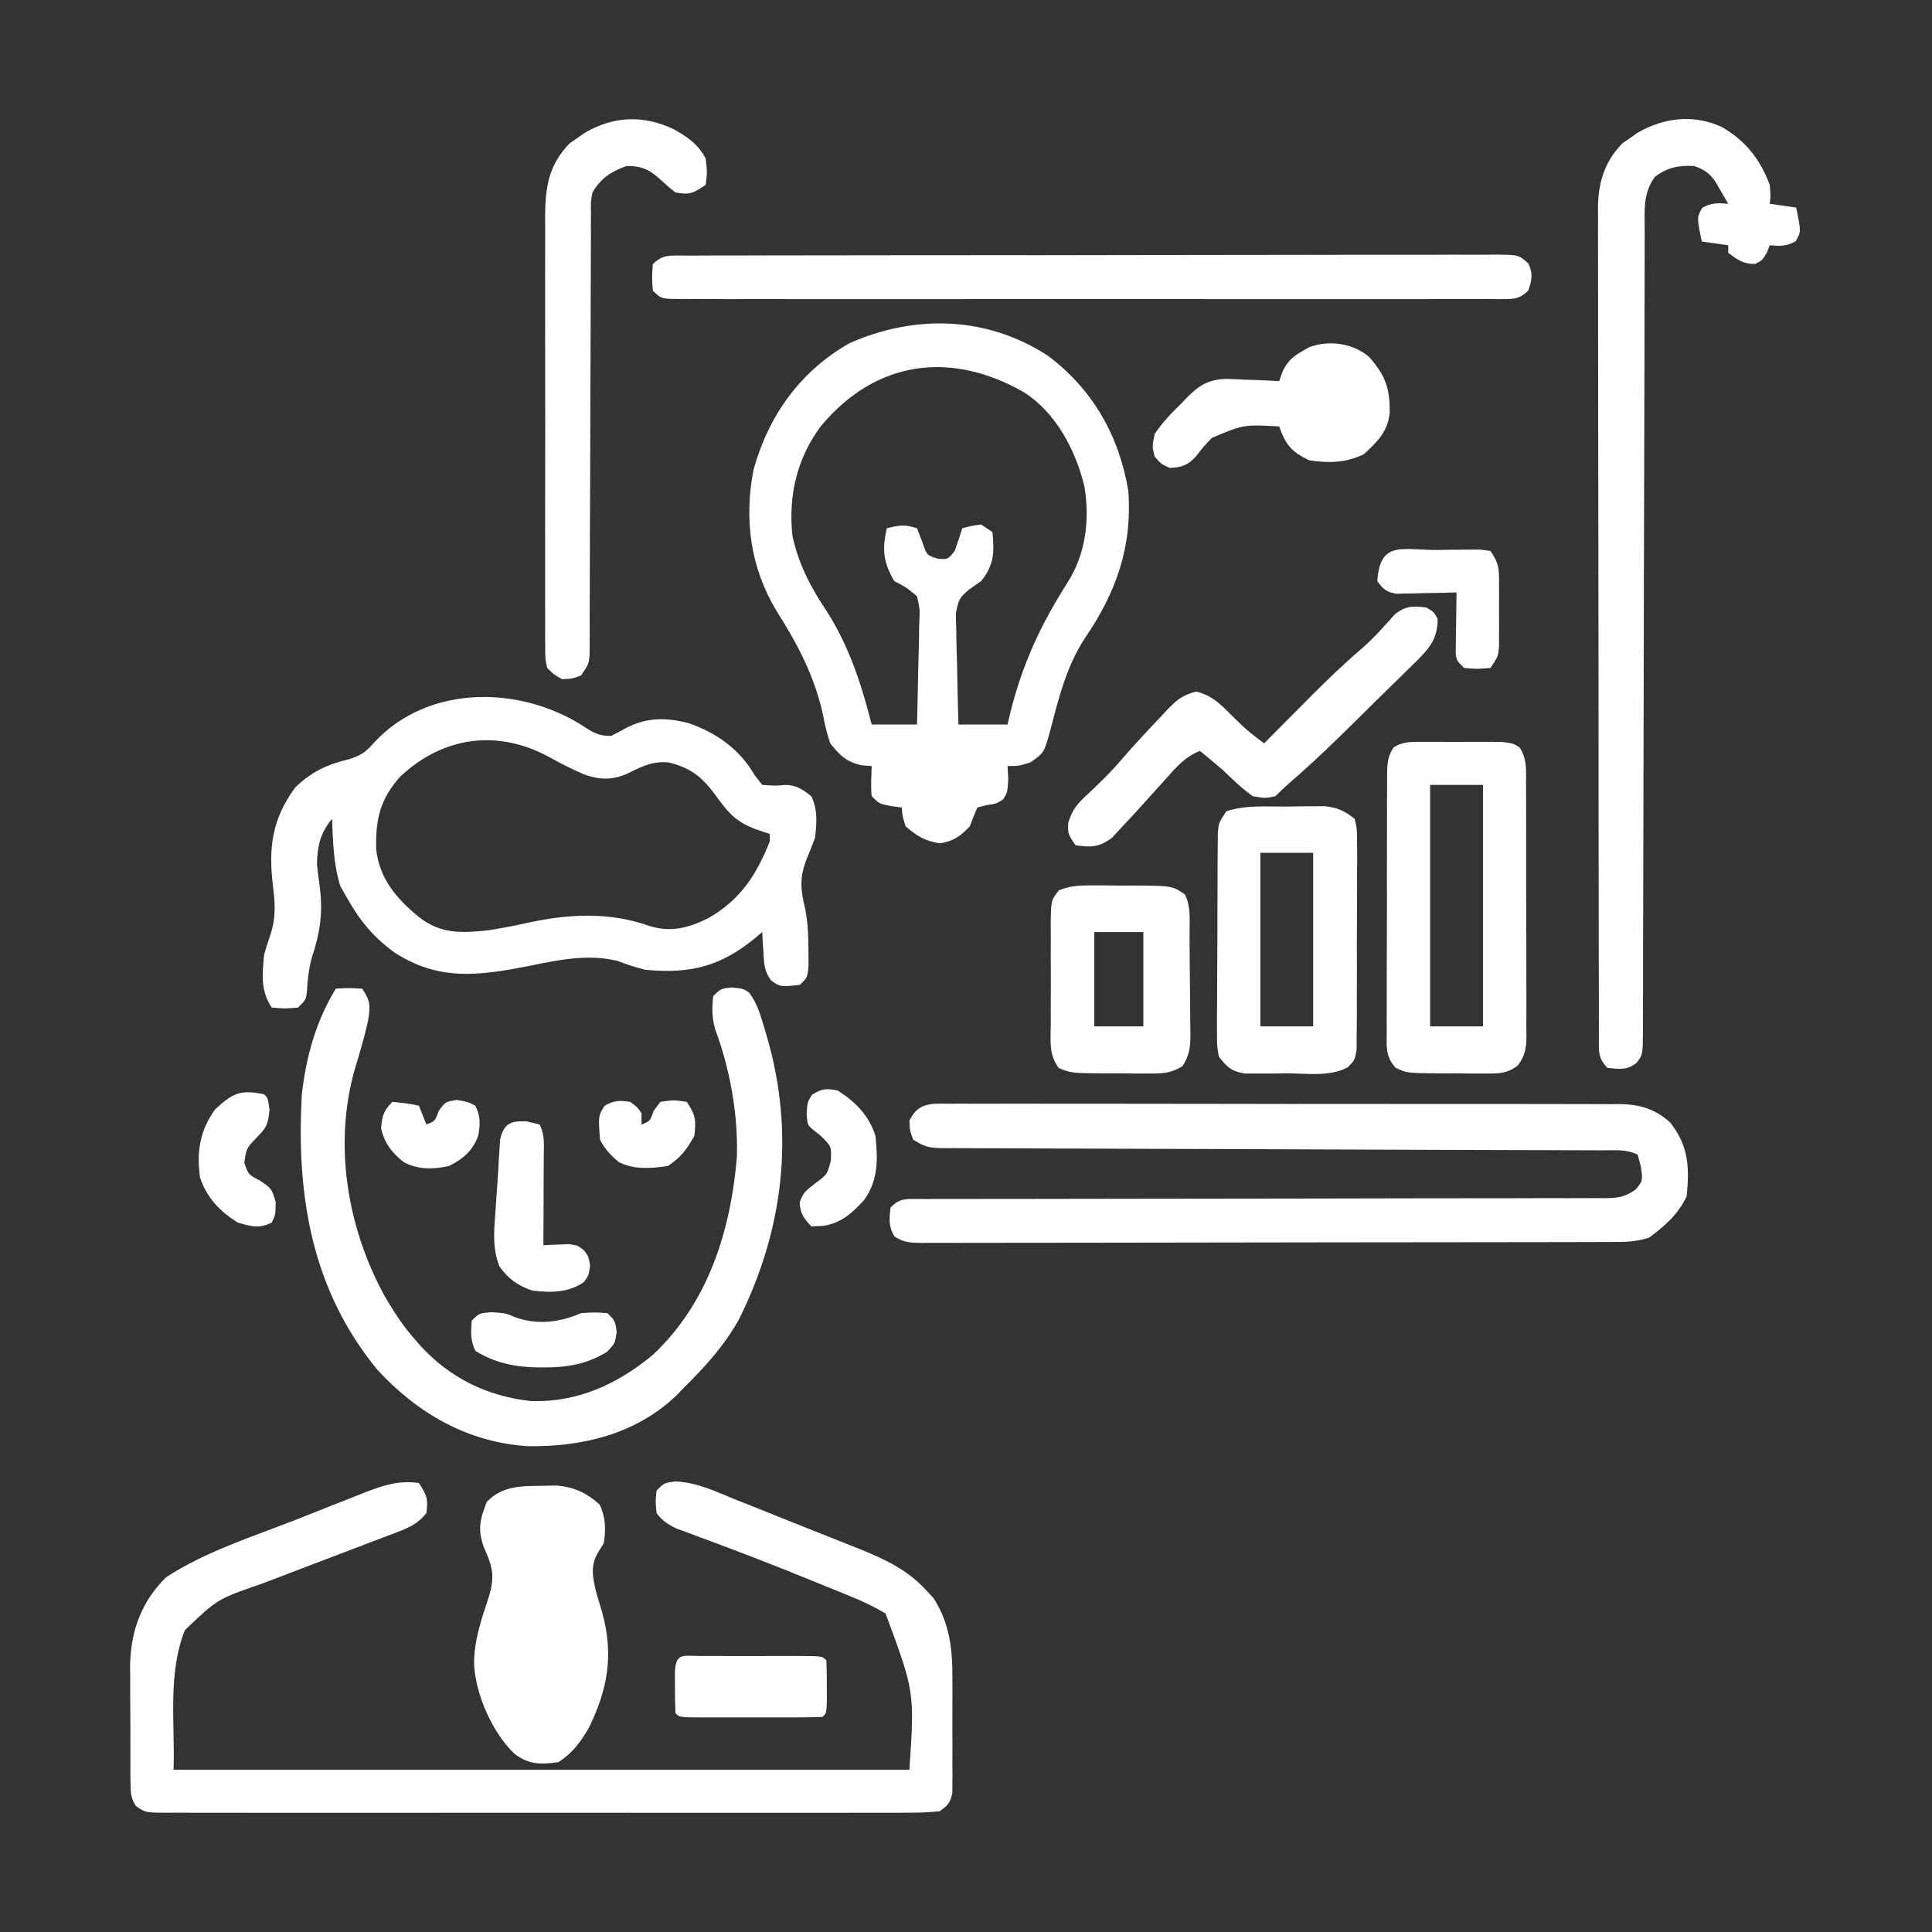 <svg width="51" height="51" viewBox="0 0 51 51" fill="none" xmlns="http://www.w3.org/2000/svg">
<rect x="0" y="0" width="51" height="51" fill="#333333" stroke="none"/>
<path d="M11.057 39.147C11.271 39.468 11.303 39.57 11.256 39.943C11.038 40.216 10.81 40.321 10.488 40.444C10.393 40.48 10.297 40.517 10.2 40.554C10.097 40.593 9.994 40.632 9.888 40.671C9.782 40.712 9.676 40.753 9.567 40.794C9.228 40.925 8.888 41.053 8.548 41.182C8.21 41.311 7.872 41.44 7.534 41.569C7.324 41.649 7.114 41.729 6.903 41.809C5.741 42.209 5.741 42.209 4.881 43.031C4.423 44.176 4.621 45.485 4.582 46.717C10.992 46.717 17.402 46.717 24.006 46.717C24.144 44.662 24.144 44.662 23.377 42.593C23.096 42.426 22.822 42.292 22.52 42.168C22.404 42.121 22.289 42.073 22.17 42.024C22.045 41.974 21.921 41.923 21.796 41.873C21.668 41.821 21.539 41.768 21.411 41.716C20.425 41.313 19.431 40.93 18.432 40.562C18.28 40.505 18.28 40.505 18.125 40.447C17.992 40.398 17.992 40.398 17.857 40.349C17.624 40.239 17.489 40.146 17.332 39.943C17.301 39.638 17.301 39.638 17.332 39.346C17.531 39.147 17.531 39.147 17.817 39.106C18.389 39.124 18.908 39.379 19.43 39.59C19.545 39.636 19.66 39.681 19.778 39.728C20.082 39.849 20.386 39.971 20.689 40.093C20.874 40.167 21.06 40.241 21.245 40.315C21.604 40.456 21.962 40.599 22.319 40.742C22.485 40.807 22.485 40.807 22.653 40.874C23.354 41.158 23.959 41.433 24.473 42.004C24.529 42.064 24.585 42.124 24.642 42.186C25.071 42.848 25.147 43.55 25.141 44.322C25.142 44.459 25.142 44.459 25.142 44.598C25.142 44.788 25.142 44.978 25.141 45.169C25.139 45.461 25.141 45.752 25.142 46.044C25.142 46.23 25.142 46.415 25.141 46.601C25.142 46.688 25.142 46.775 25.143 46.865C25.142 46.986 25.142 46.986 25.14 47.11C25.14 47.181 25.14 47.252 25.14 47.325C25.086 47.59 25.026 47.656 24.803 47.812C24.518 47.842 24.256 47.853 23.971 47.85C23.885 47.851 23.799 47.851 23.711 47.852C23.422 47.853 23.133 47.852 22.844 47.851C22.638 47.852 22.431 47.852 22.224 47.853C21.662 47.854 21.1 47.854 20.538 47.853C19.951 47.852 19.364 47.853 18.776 47.853C17.79 47.854 16.803 47.853 15.817 47.852C14.675 47.85 13.534 47.85 12.392 47.852C11.414 47.853 10.434 47.854 9.456 47.853C8.87 47.852 8.285 47.852 7.7 47.853C7.15 47.854 6.6 47.853 6.05 47.852C5.848 47.851 5.645 47.852 5.443 47.852C5.168 47.853 4.892 47.852 4.617 47.85C4.536 47.851 4.456 47.852 4.372 47.852C3.834 47.847 3.834 47.847 3.586 47.673C3.459 47.471 3.448 47.341 3.446 47.102C3.445 47.02 3.444 46.937 3.442 46.852C3.443 46.763 3.443 46.674 3.443 46.583C3.443 46.49 3.442 46.398 3.442 46.303C3.441 46.107 3.441 45.912 3.442 45.716C3.443 45.419 3.44 45.123 3.437 44.826C3.437 44.635 3.437 44.445 3.437 44.254C3.436 44.167 3.435 44.079 3.434 43.989C3.444 43.073 3.726 42.285 4.383 41.637C5.411 40.963 6.663 40.566 7.802 40.121C8.114 39.998 8.426 39.874 8.737 39.75C8.938 39.671 9.138 39.593 9.338 39.514C9.43 39.477 9.523 39.44 9.618 39.402C10.116 39.21 10.522 39.072 11.057 39.147Z" fill="white"/>
<path d="M27.658 9.388C28.845 10.275 29.536 11.495 29.784 12.949C29.895 14.43 29.466 15.638 28.638 16.846C28.146 17.599 27.941 18.453 27.715 19.316C27.557 19.878 27.557 19.878 27.194 20.127C26.895 20.221 26.895 20.221 26.596 20.221C26.602 20.329 26.608 20.438 26.615 20.551C26.596 20.918 26.596 20.918 26.478 21.105C26.297 21.217 26.297 21.217 26.042 21.254C25.922 21.285 25.922 21.285 25.799 21.316C25.728 21.48 25.662 21.647 25.6 21.814C25.339 22.083 25.181 22.2 24.809 22.263C24.418 22.199 24.206 22.072 23.907 21.814C23.82 21.541 23.82 21.541 23.807 21.316C23.712 21.304 23.618 21.292 23.521 21.279C23.209 21.217 23.209 21.217 23.01 21.017C22.983 20.75 23.002 20.491 23.01 20.221C22.922 20.215 22.834 20.208 22.742 20.202C22.322 20.099 22.189 19.955 21.915 19.623C21.833 19.369 21.775 19.142 21.728 18.882C21.507 17.862 21.061 17.011 20.501 16.131C19.805 14.983 19.637 13.701 19.892 12.396C20.294 10.96 21.119 9.811 22.413 9.064C24.148 8.294 26.043 8.34 27.658 9.388ZM21.669 11.249C21.033 12.107 20.807 13.087 20.918 14.145C21.085 14.907 21.404 15.509 21.835 16.153C22.421 17.076 22.743 18.075 23.01 19.125C23.405 19.125 23.799 19.125 24.206 19.125C24.22 18.65 24.231 18.175 24.238 17.7C24.241 17.538 24.245 17.377 24.251 17.215C24.258 16.983 24.261 16.75 24.264 16.518C24.268 16.41 24.268 16.41 24.273 16.3C24.28 16.068 24.28 16.068 24.206 15.738C23.923 15.505 23.923 15.505 23.608 15.34C23.314 14.837 23.282 14.511 23.409 13.945C23.736 13.866 23.878 13.836 24.206 13.945C24.273 14.118 24.273 14.118 24.342 14.294C24.465 14.66 24.465 14.66 24.76 14.748C25.021 14.77 25.021 14.77 25.202 14.543C25.273 14.345 25.34 14.146 25.401 13.945C25.631 13.883 25.631 13.883 25.899 13.846C25.997 13.911 26.096 13.977 26.198 14.045C26.25 14.575 26.245 14.913 25.899 15.34C25.747 15.446 25.747 15.446 25.592 15.555C25.321 15.779 25.304 15.825 25.233 16.196C25.233 16.333 25.237 16.469 25.243 16.605C25.244 16.714 25.244 16.714 25.245 16.825C25.249 17.054 25.256 17.283 25.264 17.512C25.267 17.669 25.27 17.825 25.272 17.981C25.279 18.362 25.289 18.744 25.301 19.125C25.729 19.125 26.156 19.125 26.596 19.125C26.623 19.013 26.649 18.901 26.677 18.785C26.994 17.52 27.476 16.482 28.177 15.383C28.66 14.625 28.773 13.725 28.626 12.843C28.395 11.886 27.879 10.896 27.029 10.354C25.095 9.25 23.122 9.507 21.669 11.249Z" fill="white"/>
<path d="M25.059 29.136C25.136 29.135 25.214 29.134 25.294 29.134C25.554 29.133 25.815 29.134 26.076 29.136C26.262 29.135 26.449 29.135 26.635 29.134C27.142 29.133 27.65 29.134 28.157 29.135C28.688 29.137 29.218 29.136 29.749 29.136C30.64 29.135 31.532 29.137 32.423 29.139C33.453 29.142 34.484 29.142 35.514 29.141C36.505 29.14 37.496 29.14 38.487 29.142C38.909 29.142 39.331 29.142 39.752 29.142C40.249 29.141 40.746 29.142 41.243 29.144C41.426 29.145 41.608 29.145 41.791 29.145C42.04 29.144 42.289 29.145 42.538 29.147C42.61 29.146 42.682 29.146 42.756 29.145C43.286 29.152 43.696 29.273 44.092 29.634C44.577 30.257 44.598 30.805 44.525 31.576C44.294 32.065 43.956 32.354 43.529 32.672C43.167 32.792 42.836 32.786 42.459 32.785C42.38 32.786 42.3 32.786 42.219 32.786C41.952 32.787 41.685 32.787 41.418 32.788C41.227 32.788 41.036 32.788 40.845 32.789C40.326 32.79 39.807 32.791 39.288 32.791C38.964 32.792 38.639 32.792 38.315 32.792C37.302 32.794 36.289 32.795 35.275 32.795C34.104 32.796 32.933 32.797 31.762 32.8C30.857 32.803 29.953 32.803 29.048 32.804C28.508 32.804 27.967 32.804 27.426 32.806C26.918 32.808 26.41 32.808 25.902 32.807C25.715 32.807 25.528 32.807 25.341 32.808C25.087 32.81 24.832 32.809 24.578 32.808C24.503 32.809 24.429 32.81 24.352 32.81C24.06 32.808 23.857 32.805 23.611 32.639C23.451 32.381 23.476 32.17 23.508 31.875C23.755 31.628 23.897 31.652 24.234 31.649C24.308 31.65 24.382 31.65 24.458 31.651C24.537 31.65 24.615 31.65 24.696 31.65C24.96 31.649 25.224 31.65 25.488 31.65C25.677 31.65 25.866 31.65 26.054 31.649C26.462 31.648 26.869 31.648 27.276 31.648C27.92 31.649 28.564 31.647 29.207 31.645C31.038 31.641 32.868 31.639 34.699 31.638C35.709 31.637 36.72 31.636 37.73 31.632C38.37 31.63 39.01 31.63 39.651 31.631C40.049 31.631 40.447 31.63 40.845 31.628C41.029 31.628 41.214 31.628 41.399 31.629C41.651 31.63 41.903 31.628 42.155 31.627C42.229 31.627 42.302 31.628 42.378 31.629C42.716 31.624 42.903 31.597 43.18 31.397C43.366 31.171 43.366 31.171 43.318 30.81C43.274 30.647 43.274 30.647 43.23 30.48C42.933 30.332 42.628 30.366 42.302 30.366C42.226 30.366 42.15 30.366 42.072 30.365C41.816 30.364 41.559 30.364 41.303 30.363C41.12 30.363 40.937 30.362 40.754 30.361C40.359 30.36 39.965 30.359 39.57 30.358C38.946 30.356 38.322 30.354 37.698 30.352C35.923 30.344 34.149 30.338 32.374 30.333C31.395 30.331 30.415 30.327 29.436 30.323C28.815 30.32 28.194 30.318 27.573 30.317C27.188 30.316 26.802 30.314 26.416 30.312C26.237 30.312 26.058 30.311 25.878 30.311C25.634 30.311 25.39 30.31 25.146 30.308C25.075 30.308 25.003 30.309 24.929 30.309C24.566 30.305 24.417 30.29 24.105 30.082C24.018 29.845 24.018 29.845 24.006 29.584C24.236 29.101 24.577 29.129 25.059 29.136Z" fill="white"/>
<path d="M15.476 19.219C15.71 19.37 15.856 19.431 16.136 19.424C16.261 19.363 16.383 19.298 16.504 19.231C17.063 18.93 17.578 18.935 18.186 19.091C18.929 19.354 19.523 19.778 19.922 20.463C20.02 20.59 20.02 20.59 20.121 20.719C20.483 20.744 20.483 20.744 20.721 20.721C21.017 20.718 21.189 20.839 21.416 21.018C21.589 21.365 21.56 21.737 21.515 22.113C21.45 22.294 21.379 22.472 21.304 22.649C21.1 23.163 21.128 23.473 21.257 24.001C21.329 24.371 21.34 24.732 21.341 25.108C21.342 25.297 21.342 25.297 21.343 25.491C21.316 25.799 21.316 25.799 21.117 25.998C20.597 26.053 20.597 26.053 20.355 25.882C20.172 25.633 20.17 25.439 20.152 25.133C20.145 25.034 20.139 24.935 20.132 24.833C20.126 24.719 20.126 24.719 20.121 24.604C20.066 24.65 20.012 24.697 19.956 24.745C19.032 25.509 18.232 25.714 17.033 25.6C16.782 25.537 16.547 25.462 16.306 25.366C15.521 25.176 14.74 25.338 13.964 25.5C12.648 25.753 11.598 25.906 10.425 25.151C9.865 24.75 9.499 24.305 9.164 23.707C9.104 23.602 9.045 23.497 8.983 23.39C8.802 22.809 8.79 22.221 8.765 21.615C8.454 21.994 8.378 22.326 8.367 22.811C8.389 23.008 8.411 23.206 8.44 23.402C8.527 24.074 8.454 24.611 8.24 25.251C8.147 25.572 8.118 25.883 8.099 26.216C8.068 26.396 8.068 26.396 7.869 26.596C7.52 26.627 7.52 26.627 7.172 26.596C6.874 26.149 6.924 25.726 6.972 25.201C7.019 25.034 7.071 24.867 7.128 24.703C7.286 24.236 7.266 23.872 7.206 23.388C7.082 22.379 7.182 21.617 7.794 20.787C8.215 20.376 8.648 20.171 9.22 20.04C9.566 19.921 9.645 19.857 9.88 19.598C11.328 18.035 13.805 18.098 15.476 19.219ZM10.569 20.497C10.034 21.093 9.913 21.618 9.93 22.412C10.01 23.189 10.467 23.724 11.056 24.205C11.633 24.656 12.162 24.633 12.872 24.56C13.247 24.504 13.613 24.43 13.982 24.348C15.048 24.123 16.083 24.073 17.123 24.436C17.704 24.626 18.172 24.495 18.7 24.236C19.543 23.749 19.96 23.112 20.32 22.213C20.32 22.147 20.32 22.081 20.32 22.014C20.197 21.973 20.073 21.931 19.946 21.889C19.499 21.719 19.267 21.514 18.986 21.124C18.591 20.578 18.329 20.296 17.655 20.127C17.221 20.083 16.933 20.238 16.55 20.426C16.159 20.597 15.831 20.587 15.431 20.447C15.111 20.31 14.805 20.157 14.502 19.987C13.145 19.247 11.706 19.432 10.569 20.497Z" fill="white"/>
<path d="M45.459 3.356C46.083 3.721 46.468 4.207 46.716 4.881C46.741 5.18 46.741 5.18 46.716 5.379C46.947 5.412 47.177 5.445 47.414 5.479C47.547 6.119 47.547 6.119 47.401 6.369C47.161 6.505 46.988 6.497 46.716 6.475C46.692 6.538 46.667 6.602 46.642 6.668C46.517 6.873 46.517 6.873 46.337 6.966C46.026 6.975 45.865 6.857 45.621 6.674C45.621 6.608 45.621 6.542 45.621 6.475C45.276 6.425 45.276 6.425 44.923 6.375C44.791 5.735 44.791 5.735 44.936 5.485C45.176 5.349 45.349 5.357 45.621 5.379C45.547 5.25 45.472 5.121 45.397 4.993C45.355 4.921 45.313 4.85 45.27 4.776C45.102 4.555 44.985 4.475 44.724 4.383C44.317 4.359 44.008 4.42 43.685 4.669C43.365 5.104 43.415 5.559 43.416 6.076C43.415 6.169 43.415 6.261 43.415 6.357C43.414 6.669 43.414 6.981 43.414 7.294C43.413 7.517 43.413 7.74 43.412 7.964C43.411 8.445 43.41 8.927 43.41 9.408C43.408 10.169 43.406 10.93 43.404 11.691C43.401 12.757 43.398 13.823 43.396 14.889C43.395 14.957 43.395 15.024 43.395 15.094C43.392 16.191 43.391 17.289 43.389 18.386C43.387 19.512 43.384 20.639 43.381 21.765C43.379 22.397 43.377 23.03 43.377 23.662C43.377 24.257 43.375 24.851 43.372 25.446C43.372 25.665 43.371 25.883 43.372 26.102C43.372 26.399 43.371 26.697 43.369 26.994C43.369 27.082 43.37 27.169 43.37 27.259C43.364 27.846 43.364 27.846 43.197 28.062C42.944 28.256 42.741 28.222 42.433 28.189C42.167 27.923 42.209 27.723 42.206 27.361C42.207 27.272 42.207 27.182 42.207 27.09C42.207 26.996 42.206 26.902 42.206 26.805C42.205 26.486 42.205 26.168 42.205 25.85C42.205 25.622 42.204 25.395 42.203 25.168C42.201 24.548 42.201 23.929 42.201 23.31C42.2 22.793 42.2 22.276 42.199 21.76C42.197 20.611 42.197 19.461 42.197 18.312C42.197 18.243 42.197 18.174 42.197 18.103C42.197 17.999 42.197 17.999 42.197 17.894C42.197 16.775 42.195 15.656 42.193 14.538C42.19 13.389 42.188 12.241 42.188 11.092C42.188 10.447 42.188 9.802 42.186 9.158C42.184 8.551 42.184 7.944 42.185 7.337C42.185 7.115 42.185 6.892 42.184 6.669C42.182 6.365 42.183 6.061 42.185 5.757C42.184 5.669 42.183 5.581 42.182 5.491C42.189 4.819 42.352 4.273 42.828 3.783C42.893 3.738 42.958 3.694 43.025 3.648C43.089 3.602 43.154 3.556 43.22 3.509C43.914 3.103 44.716 3.007 45.459 3.356Z" fill="white"/>
<path d="M8.865 26.098C9.201 26.079 9.201 26.079 9.562 26.098C9.784 26.431 9.775 26.553 9.717 26.936C9.621 27.382 9.489 27.817 9.357 28.253C8.801 30.25 9.174 32.429 10.159 34.222C10.398 34.631 10.641 35.008 10.957 35.361C11.034 35.451 11.034 35.451 11.114 35.542C11.891 36.381 12.864 36.857 13.998 36.983C15.235 37.03 16.297 36.542 17.232 35.766C18.695 34.394 19.287 32.495 19.452 30.543C19.485 29.41 19.274 28.241 18.883 27.18C18.791 26.879 18.794 26.606 18.826 26.297C19.025 26.098 19.025 26.098 19.318 26.067C19.623 26.098 19.623 26.098 19.775 26.203C19.989 26.486 20.077 26.801 20.177 27.137C20.198 27.209 20.22 27.281 20.242 27.355C20.988 29.915 20.69 32.444 19.511 34.82C19.115 35.533 18.605 36.087 18.029 36.656C17.971 36.717 17.913 36.777 17.853 36.839C16.782 37.863 15.354 38.2 13.922 38.175C12.346 38.073 11.021 37.309 9.961 36.158C8.224 34.043 7.817 31.558 7.968 28.887C8.08 27.897 8.341 26.953 8.865 26.098Z" fill="white"/>
<path d="M18.05 6.746C18.138 6.746 18.226 6.746 18.316 6.747C18.409 6.746 18.501 6.746 18.597 6.745C18.909 6.744 19.222 6.744 19.534 6.744C19.758 6.744 19.981 6.743 20.204 6.742C20.812 6.741 21.42 6.74 22.028 6.74C22.535 6.74 23.042 6.739 23.548 6.738C24.675 6.737 25.802 6.736 26.928 6.736C26.996 6.737 27.064 6.737 27.134 6.737C27.235 6.737 27.235 6.737 27.339 6.737C28.437 6.737 29.535 6.735 30.633 6.732C31.759 6.729 32.886 6.728 34.013 6.728C34.645 6.728 35.278 6.727 35.911 6.725C36.506 6.723 37.101 6.723 37.696 6.725C37.915 6.725 38.134 6.724 38.352 6.723C38.65 6.722 38.948 6.723 39.246 6.724C39.377 6.723 39.377 6.723 39.511 6.721C40.092 6.728 40.092 6.728 40.349 6.959C40.471 7.239 40.44 7.385 40.342 7.67C40.078 7.934 39.883 7.893 39.523 7.896C39.436 7.895 39.348 7.895 39.258 7.894C39.119 7.895 39.119 7.895 38.977 7.895C38.664 7.896 38.351 7.896 38.038 7.895C37.815 7.895 37.592 7.896 37.368 7.896C36.76 7.897 36.151 7.897 35.543 7.896C34.908 7.895 34.272 7.896 33.637 7.896C32.501 7.897 31.366 7.896 30.23 7.895C29.2 7.894 28.169 7.894 27.139 7.895C25.944 7.896 24.748 7.897 23.552 7.896C22.919 7.896 22.286 7.896 21.653 7.896C21.058 7.897 20.462 7.896 19.867 7.895C19.648 7.895 19.429 7.895 19.21 7.896C18.912 7.896 18.614 7.895 18.317 7.894C18.185 7.895 18.185 7.895 18.051 7.896C17.454 7.892 17.454 7.892 17.233 7.67C17.208 7.321 17.208 7.321 17.233 6.973C17.497 6.709 17.691 6.749 18.05 6.746Z" fill="white"/>
<path d="M37.628 19.583C37.726 19.583 37.726 19.583 37.825 19.582C37.963 19.582 38.101 19.583 38.238 19.584C38.449 19.586 38.659 19.584 38.87 19.582C39.004 19.582 39.138 19.583 39.271 19.583C39.393 19.584 39.515 19.584 39.64 19.584C39.944 19.623 39.944 19.623 40.11 19.727C40.313 20.026 40.285 20.332 40.283 20.681C40.283 20.758 40.284 20.835 40.285 20.915C40.287 21.17 40.286 21.425 40.286 21.68C40.286 21.858 40.287 22.035 40.287 22.212C40.288 22.584 40.288 22.955 40.287 23.327C40.286 23.804 40.288 24.28 40.291 24.756C40.293 25.122 40.292 25.489 40.292 25.855C40.292 26.03 40.293 26.206 40.294 26.382C40.295 26.628 40.294 26.873 40.292 27.119C40.294 27.191 40.294 27.264 40.295 27.339C40.291 27.678 40.265 27.86 40.059 28.135C39.766 28.345 39.567 28.339 39.209 28.338C39.025 28.338 39.025 28.338 38.837 28.339C38.645 28.336 38.645 28.336 38.45 28.333C38.322 28.333 38.194 28.334 38.062 28.335C37.136 28.328 37.136 28.328 36.84 28.185C36.567 27.895 36.602 27.599 36.607 27.22C36.606 27.142 36.605 27.064 36.605 26.983C36.604 26.724 36.605 26.465 36.607 26.207C36.607 26.027 36.607 25.847 36.607 25.667C36.607 25.291 36.608 24.914 36.61 24.537C36.613 24.053 36.613 23.57 36.611 23.087C36.611 22.716 36.611 22.345 36.613 21.973C36.613 21.795 36.613 21.617 36.613 21.439C36.612 21.189 36.614 20.941 36.616 20.692C36.616 20.618 36.615 20.544 36.615 20.468C36.619 20.176 36.623 19.972 36.79 19.727C37.06 19.558 37.313 19.584 37.628 19.583ZM37.752 20.719C37.752 22.823 37.752 24.926 37.752 27.094C38.212 27.094 38.673 27.094 39.147 27.094C39.147 24.99 39.147 22.886 39.147 20.719C38.687 20.719 38.226 20.719 37.752 20.719Z" fill="white"/>
<path d="M14.332 39.221C14.45 39.219 14.569 39.216 14.692 39.213C15.152 39.256 15.482 39.404 15.826 39.713C15.99 40.051 15.996 40.376 15.938 40.74C15.861 40.864 15.861 40.864 15.782 40.989C15.575 41.35 15.649 41.647 15.739 42.035C15.79 42.21 15.842 42.384 15.894 42.558C16.205 43.681 16.049 44.58 15.539 45.621C15.32 45.998 15.111 46.272 14.742 46.517C14.274 46.58 13.971 46.586 13.585 46.3C12.996 45.739 12.55 44.729 12.514 43.915C12.515 43.319 12.693 42.784 12.881 42.223C13.067 41.652 13.022 41.391 12.781 40.865C12.601 40.392 12.667 40.113 12.85 39.645C13.264 39.216 13.762 39.228 14.332 39.221Z" fill="white"/>
<path d="M17.774 3.405C18.144 3.615 18.425 3.798 18.627 4.184C18.671 4.551 18.671 4.551 18.627 4.881C18.295 5.102 18.215 5.15 17.83 5.08C17.664 4.95 17.664 4.95 17.488 4.788C17.176 4.503 16.973 4.374 16.535 4.383C16.115 4.539 15.871 4.698 15.639 5.08C15.594 5.327 15.594 5.327 15.6 5.599C15.599 5.756 15.599 5.756 15.598 5.917C15.598 6.088 15.598 6.088 15.599 6.264C15.598 6.385 15.598 6.506 15.597 6.63C15.595 6.893 15.595 7.156 15.595 7.419C15.595 7.835 15.593 8.25 15.591 8.666C15.587 9.473 15.585 10.28 15.583 11.087C15.581 12.114 15.578 13.142 15.572 14.17C15.57 14.583 15.57 14.996 15.569 15.409C15.569 15.726 15.568 16.044 15.566 16.361C15.566 16.475 15.567 16.59 15.567 16.708C15.566 16.813 15.566 16.918 15.565 17.025C15.565 17.116 15.565 17.207 15.564 17.301C15.539 17.531 15.539 17.531 15.34 17.83C15.103 17.917 15.103 17.917 14.842 17.93C14.63 17.814 14.63 17.814 14.443 17.631C14.393 17.396 14.393 17.396 14.393 17.113C14.392 17.005 14.391 16.898 14.389 16.787C14.39 16.669 14.391 16.552 14.392 16.43C14.391 16.306 14.39 16.182 14.39 16.054C14.388 15.713 14.389 15.373 14.39 15.032C14.391 14.675 14.39 14.319 14.389 13.962C14.389 13.362 14.39 12.762 14.392 12.162C14.394 11.47 14.393 10.778 14.391 10.086C14.389 9.491 14.389 8.896 14.39 8.301C14.39 7.946 14.39 7.591 14.389 7.236C14.388 6.84 14.39 6.443 14.392 6.047C14.391 5.93 14.39 5.813 14.389 5.693C14.397 4.93 14.485 4.352 15.038 3.783C15.102 3.738 15.167 3.694 15.234 3.648C15.299 3.602 15.363 3.556 15.43 3.509C16.189 3.065 16.976 3.03 17.774 3.405Z" fill="white"/>
<path d="M33.955 21.291C34.132 21.288 34.132 21.288 34.312 21.285C34.426 21.285 34.54 21.284 34.657 21.284C34.813 21.282 34.813 21.282 34.973 21.281C35.318 21.323 35.487 21.4 35.76 21.615C35.823 21.891 35.823 21.891 35.823 22.23C35.824 22.356 35.826 22.483 35.827 22.613C35.826 22.752 35.824 22.89 35.823 23.028C35.823 23.17 35.823 23.312 35.824 23.454C35.824 23.751 35.822 24.048 35.82 24.345C35.816 24.726 35.817 25.107 35.819 25.488C35.82 25.78 35.819 26.073 35.817 26.366C35.817 26.506 35.817 26.647 35.818 26.787C35.818 26.983 35.816 27.18 35.813 27.376C35.813 27.488 35.812 27.599 35.812 27.714C35.76 27.99 35.76 27.99 35.576 28.175C35.098 28.429 34.495 28.335 33.967 28.333C33.839 28.335 33.712 28.337 33.58 28.339C33.457 28.339 33.334 28.338 33.208 28.338C33.096 28.339 32.983 28.339 32.868 28.339C32.499 28.277 32.403 28.182 32.174 27.891C32.125 27.61 32.125 27.61 32.126 27.283C32.125 27.161 32.125 27.038 32.124 26.912C32.125 26.778 32.127 26.645 32.128 26.511C32.129 26.374 32.129 26.237 32.129 26.1C32.129 25.813 32.131 25.526 32.133 25.238C32.137 24.87 32.137 24.502 32.137 24.134C32.137 23.851 32.138 23.568 32.14 23.285C32.141 23.149 32.141 23.014 32.141 22.878C32.142 22.688 32.143 22.499 32.145 22.309C32.146 22.201 32.147 22.094 32.148 21.983C32.174 21.715 32.174 21.715 32.373 21.416C32.884 21.246 33.42 21.294 33.955 21.291ZM33.27 22.512C33.27 24.024 33.27 25.536 33.27 27.094C33.73 27.094 34.19 27.094 34.664 27.094C34.664 25.582 34.664 24.07 34.664 22.512C34.204 22.512 33.744 22.512 33.27 22.512Z" fill="white"/>
<path d="M37.652 16.037C37.845 16.149 37.845 16.149 37.951 16.336C37.95 16.869 37.731 17.111 37.375 17.469C37.308 17.534 37.241 17.598 37.173 17.665C37.104 17.733 37.035 17.801 36.964 17.872C36.745 18.089 36.523 18.305 36.301 18.521C36.155 18.666 36.008 18.811 35.862 18.956C35.266 19.545 34.669 20.126 34.034 20.672C33.908 20.783 33.786 20.899 33.668 21.018C33.407 21.074 33.407 21.074 33.07 21.018C32.779 20.811 32.53 20.567 32.273 20.32C32.158 20.222 32.042 20.124 31.925 20.028C31.843 19.96 31.76 19.892 31.676 19.822C31.281 19.977 31.046 20.252 30.773 20.563C30.676 20.671 30.579 20.778 30.482 20.885C30.332 21.05 30.184 21.215 30.035 21.38C29.895 21.535 29.752 21.687 29.609 21.839C29.525 21.93 29.441 22.021 29.355 22.115C29.009 22.369 28.808 22.374 28.389 22.312C28.189 22.014 28.189 22.014 28.198 21.727C28.309 21.347 28.46 21.197 28.75 20.93C29.053 20.643 29.346 20.36 29.615 20.04C29.945 19.659 30.287 19.29 30.636 18.926C30.69 18.867 30.744 18.808 30.8 18.748C31.058 18.483 31.212 18.344 31.578 18.257C31.98 18.353 32.209 18.577 32.491 18.863C32.906 19.271 32.906 19.271 33.369 19.623C33.425 19.566 33.481 19.51 33.539 19.451C33.798 19.191 34.057 18.931 34.315 18.671C34.404 18.581 34.492 18.492 34.583 18.4C35.038 17.943 35.499 17.503 35.989 17.083C36.292 16.815 36.558 16.51 36.828 16.209C37.121 15.987 37.294 15.996 37.652 16.037Z" fill="white"/>
<path d="M28.803 23.372C28.921 23.372 29.039 23.372 29.161 23.372C29.284 23.374 29.407 23.375 29.534 23.377C29.657 23.377 29.781 23.376 29.907 23.376C30.936 23.382 30.936 23.382 31.277 23.607C31.447 23.946 31.398 24.332 31.401 24.705C31.402 24.795 31.402 24.884 31.403 24.976C31.405 25.166 31.406 25.355 31.407 25.545C31.408 25.834 31.413 26.124 31.417 26.414C31.418 26.598 31.419 26.781 31.419 26.965C31.421 27.052 31.423 27.139 31.425 27.228C31.424 27.603 31.42 27.824 31.215 28.145C30.908 28.332 30.703 28.339 30.344 28.338C30.16 28.338 30.16 28.338 29.972 28.339C29.844 28.337 29.716 28.335 29.584 28.333C29.456 28.333 29.328 28.334 29.197 28.335C28.291 28.329 28.291 28.329 27.954 28.197C27.68 27.85 27.735 27.463 27.738 27.035C27.738 26.941 27.738 26.847 27.737 26.75C27.737 26.551 27.738 26.353 27.739 26.154C27.741 25.85 27.739 25.546 27.737 25.241C27.737 25.048 27.738 24.855 27.738 24.663C27.737 24.571 27.737 24.48 27.736 24.386C27.745 23.765 27.745 23.765 27.955 23.5C28.251 23.384 28.485 23.371 28.803 23.372ZM28.887 24.604C28.887 25.425 28.887 26.247 28.887 27.094C29.314 27.094 29.741 27.094 30.182 27.094C30.182 26.272 30.182 25.45 30.182 24.604C29.755 24.604 29.327 24.604 28.887 24.604Z" fill="white"/>
<path d="M36.146 9.426C36.575 9.922 36.692 10.247 36.684 10.903C36.629 11.403 36.357 11.662 36.002 11.991C35.517 12.22 35.092 12.23 34.564 12.152C34.085 11.926 33.942 11.742 33.767 11.256C32.827 11.206 32.827 11.206 31.992 11.558C31.762 11.798 31.762 11.798 31.569 12.05C31.34 12.291 31.207 12.331 30.878 12.352C30.648 12.246 30.648 12.246 30.48 12.053C30.412 11.785 30.412 11.785 30.48 11.455C30.682 11.157 30.918 10.907 31.177 10.658C31.225 10.607 31.273 10.555 31.323 10.502C31.653 10.174 31.885 10.022 32.357 10.002C32.526 10.006 32.695 10.013 32.864 10.023C32.952 10.026 33.039 10.029 33.129 10.031C33.342 10.038 33.554 10.049 33.767 10.061C33.794 9.983 33.821 9.905 33.849 9.826C34.011 9.463 34.22 9.353 34.564 9.164C35.082 8.968 35.725 9.061 36.146 9.426Z" fill="white"/>
<path d="M18.515 43.715C18.597 43.715 18.679 43.715 18.764 43.715C18.847 43.715 18.931 43.715 19.017 43.715C19.194 43.715 19.371 43.715 19.549 43.716C19.821 43.716 20.093 43.716 20.365 43.715C20.537 43.715 20.709 43.715 20.88 43.715C20.962 43.715 21.044 43.715 21.129 43.715C21.703 43.717 21.703 43.717 21.814 43.828C21.824 44.06 21.827 44.293 21.826 44.525C21.827 44.717 21.827 44.717 21.827 44.911C21.814 45.223 21.814 45.223 21.714 45.322C21.436 45.332 21.159 45.336 20.88 45.336C20.797 45.336 20.713 45.336 20.627 45.336C20.45 45.336 20.272 45.336 20.095 45.335C19.823 45.335 19.551 45.335 19.279 45.336C19.107 45.336 18.935 45.336 18.764 45.336C18.681 45.336 18.599 45.336 18.515 45.336C17.941 45.334 17.941 45.334 17.83 45.223C17.82 44.99 17.817 44.758 17.817 44.525C17.817 44.398 17.817 44.271 17.816 44.139C17.839 43.61 18.038 43.717 18.515 43.715Z" fill="white"/>
<path d="M13.908 29.603C14.075 29.643 14.075 29.643 14.244 29.684C14.39 29.975 14.355 30.231 14.354 30.556C14.354 30.622 14.353 30.688 14.353 30.756C14.353 30.967 14.351 31.178 14.35 31.39C14.35 31.532 14.349 31.676 14.349 31.819C14.348 32.169 14.346 32.52 14.344 32.871C14.436 32.866 14.436 32.866 14.53 32.861C14.61 32.858 14.691 32.855 14.774 32.852C14.893 32.847 14.893 32.847 15.015 32.842C15.241 32.871 15.241 32.871 15.417 33.006C15.539 33.17 15.539 33.17 15.577 33.419C15.539 33.668 15.539 33.668 15.415 33.842C15.016 34.127 14.521 34.129 14.045 34.066C13.668 33.935 13.406 33.753 13.177 33.418C13.004 32.947 13.036 32.551 13.074 32.056C13.08 31.963 13.086 31.87 13.092 31.774C13.104 31.591 13.117 31.408 13.131 31.225C13.146 31.02 13.157 30.814 13.168 30.608C13.174 30.513 13.18 30.417 13.186 30.319C13.193 30.2 13.193 30.2 13.201 30.078C13.305 29.65 13.483 29.581 13.908 29.603Z" fill="white"/>
<path d="M37.945 14.518C38.076 14.516 38.207 14.514 38.342 14.512C38.466 14.511 38.591 14.511 38.72 14.51C38.835 14.509 38.95 14.508 39.069 14.508C39.16 14.519 39.252 14.531 39.346 14.543C39.572 14.882 39.571 15.007 39.571 15.405C39.572 15.57 39.572 15.57 39.572 15.739C39.571 15.854 39.571 15.969 39.57 16.087C39.571 16.259 39.571 16.259 39.572 16.435C39.572 16.545 39.572 16.655 39.571 16.769C39.571 16.869 39.571 16.97 39.571 17.074C39.545 17.332 39.545 17.332 39.346 17.631C38.997 17.662 38.997 17.662 38.648 17.631C38.449 17.432 38.449 17.432 38.427 17.244C38.428 17.17 38.429 17.096 38.43 17.02C38.43 16.94 38.431 16.86 38.432 16.777C38.433 16.693 38.435 16.609 38.437 16.523C38.438 16.438 38.439 16.354 38.44 16.266C38.442 16.057 38.445 15.848 38.449 15.639C38.323 15.642 38.197 15.646 38.068 15.649C37.902 15.652 37.737 15.655 37.571 15.657C37.447 15.661 37.447 15.661 37.32 15.665C37.2 15.666 37.2 15.666 37.078 15.668C36.967 15.67 36.967 15.67 36.855 15.673C36.597 15.629 36.508 15.551 36.357 15.34C36.432 14.259 37.006 14.522 37.945 14.518Z" fill="white"/>
<path d="M6.973 28.887C7.072 28.986 7.072 28.986 7.116 29.298C7.069 29.709 7.036 29.759 6.767 30.038C6.503 30.314 6.503 30.314 6.45 30.698C6.555 31.005 6.555 31.005 6.873 31.172C7.172 31.377 7.172 31.377 7.278 31.732C7.271 32.074 7.271 32.074 7.172 32.273C6.838 32.44 6.629 32.374 6.275 32.273C5.802 31.975 5.455 31.616 5.279 31.078C5.188 30.4 5.275 29.846 5.678 29.285C6.142 28.854 6.353 28.755 6.973 28.887Z" fill="white"/>
<path d="M22.114 28.787C22.584 29.088 22.937 29.445 23.11 29.982C23.175 30.602 23.187 31.154 22.811 31.676C22.491 32.027 22.203 32.291 21.721 32.361C21.621 32.365 21.52 32.369 21.416 32.373C21.213 32.153 21.119 32.036 21.111 31.732C21.217 31.477 21.217 31.477 21.516 31.24C21.84 31.001 21.84 31.001 21.933 30.63C21.948 30.264 21.948 30.264 21.678 29.995C21.592 29.925 21.505 29.855 21.416 29.783C21.317 29.684 21.317 29.684 21.292 29.397C21.317 29.086 21.317 29.086 21.435 28.899C21.697 28.736 21.808 28.725 22.114 28.787Z" fill="white"/>
<path d="M12.98 34.639C13.347 34.664 13.347 34.664 13.578 34.764C14.172 34.985 14.768 34.911 15.339 34.664C15.707 34.639 15.707 34.639 16.037 34.664C16.236 34.863 16.236 34.863 16.279 35.15C16.236 35.461 16.236 35.461 16.024 35.685C15.49 36.01 14.987 36.097 14.368 36.096C14.299 36.096 14.229 36.096 14.157 36.096C13.574 36.083 13.053 35.972 12.55 35.66C12.413 35.385 12.432 35.167 12.451 34.863C12.65 34.664 12.65 34.664 12.98 34.639Z" fill="white"/>
<path d="M16.635 29.086C16.816 29.217 16.816 29.217 16.934 29.385C16.934 29.483 16.934 29.582 16.934 29.684C17.16 29.597 17.16 29.597 17.252 29.329C17.311 29.249 17.371 29.169 17.432 29.086C17.787 29.036 17.787 29.036 18.129 29.086C18.364 29.438 18.377 29.568 18.329 29.982C18.125 30.347 17.98 30.547 17.631 30.779C17.196 30.844 16.734 30.882 16.334 30.675C16.122 30.5 15.962 30.329 15.838 30.082C15.793 29.459 15.793 29.459 15.957 29.192C16.203 29.047 16.354 29.044 16.635 29.086Z" fill="white"/>
<path d="M10.359 29.086C10.72 29.123 10.72 29.123 11.057 29.186C11.122 29.35 11.188 29.514 11.256 29.684C11.481 29.596 11.481 29.596 11.58 29.329C11.754 29.086 11.754 29.086 12.053 29.036C12.352 29.086 12.352 29.086 12.545 29.186C12.687 29.454 12.678 29.68 12.626 29.975C12.482 30.372 12.226 30.594 11.854 30.779C11.436 30.871 11.055 30.879 10.668 30.684C10.347 30.437 10.149 30.177 10.06 29.783C10.092 29.447 10.118 29.328 10.359 29.086Z" fill="white"/>
</svg>
